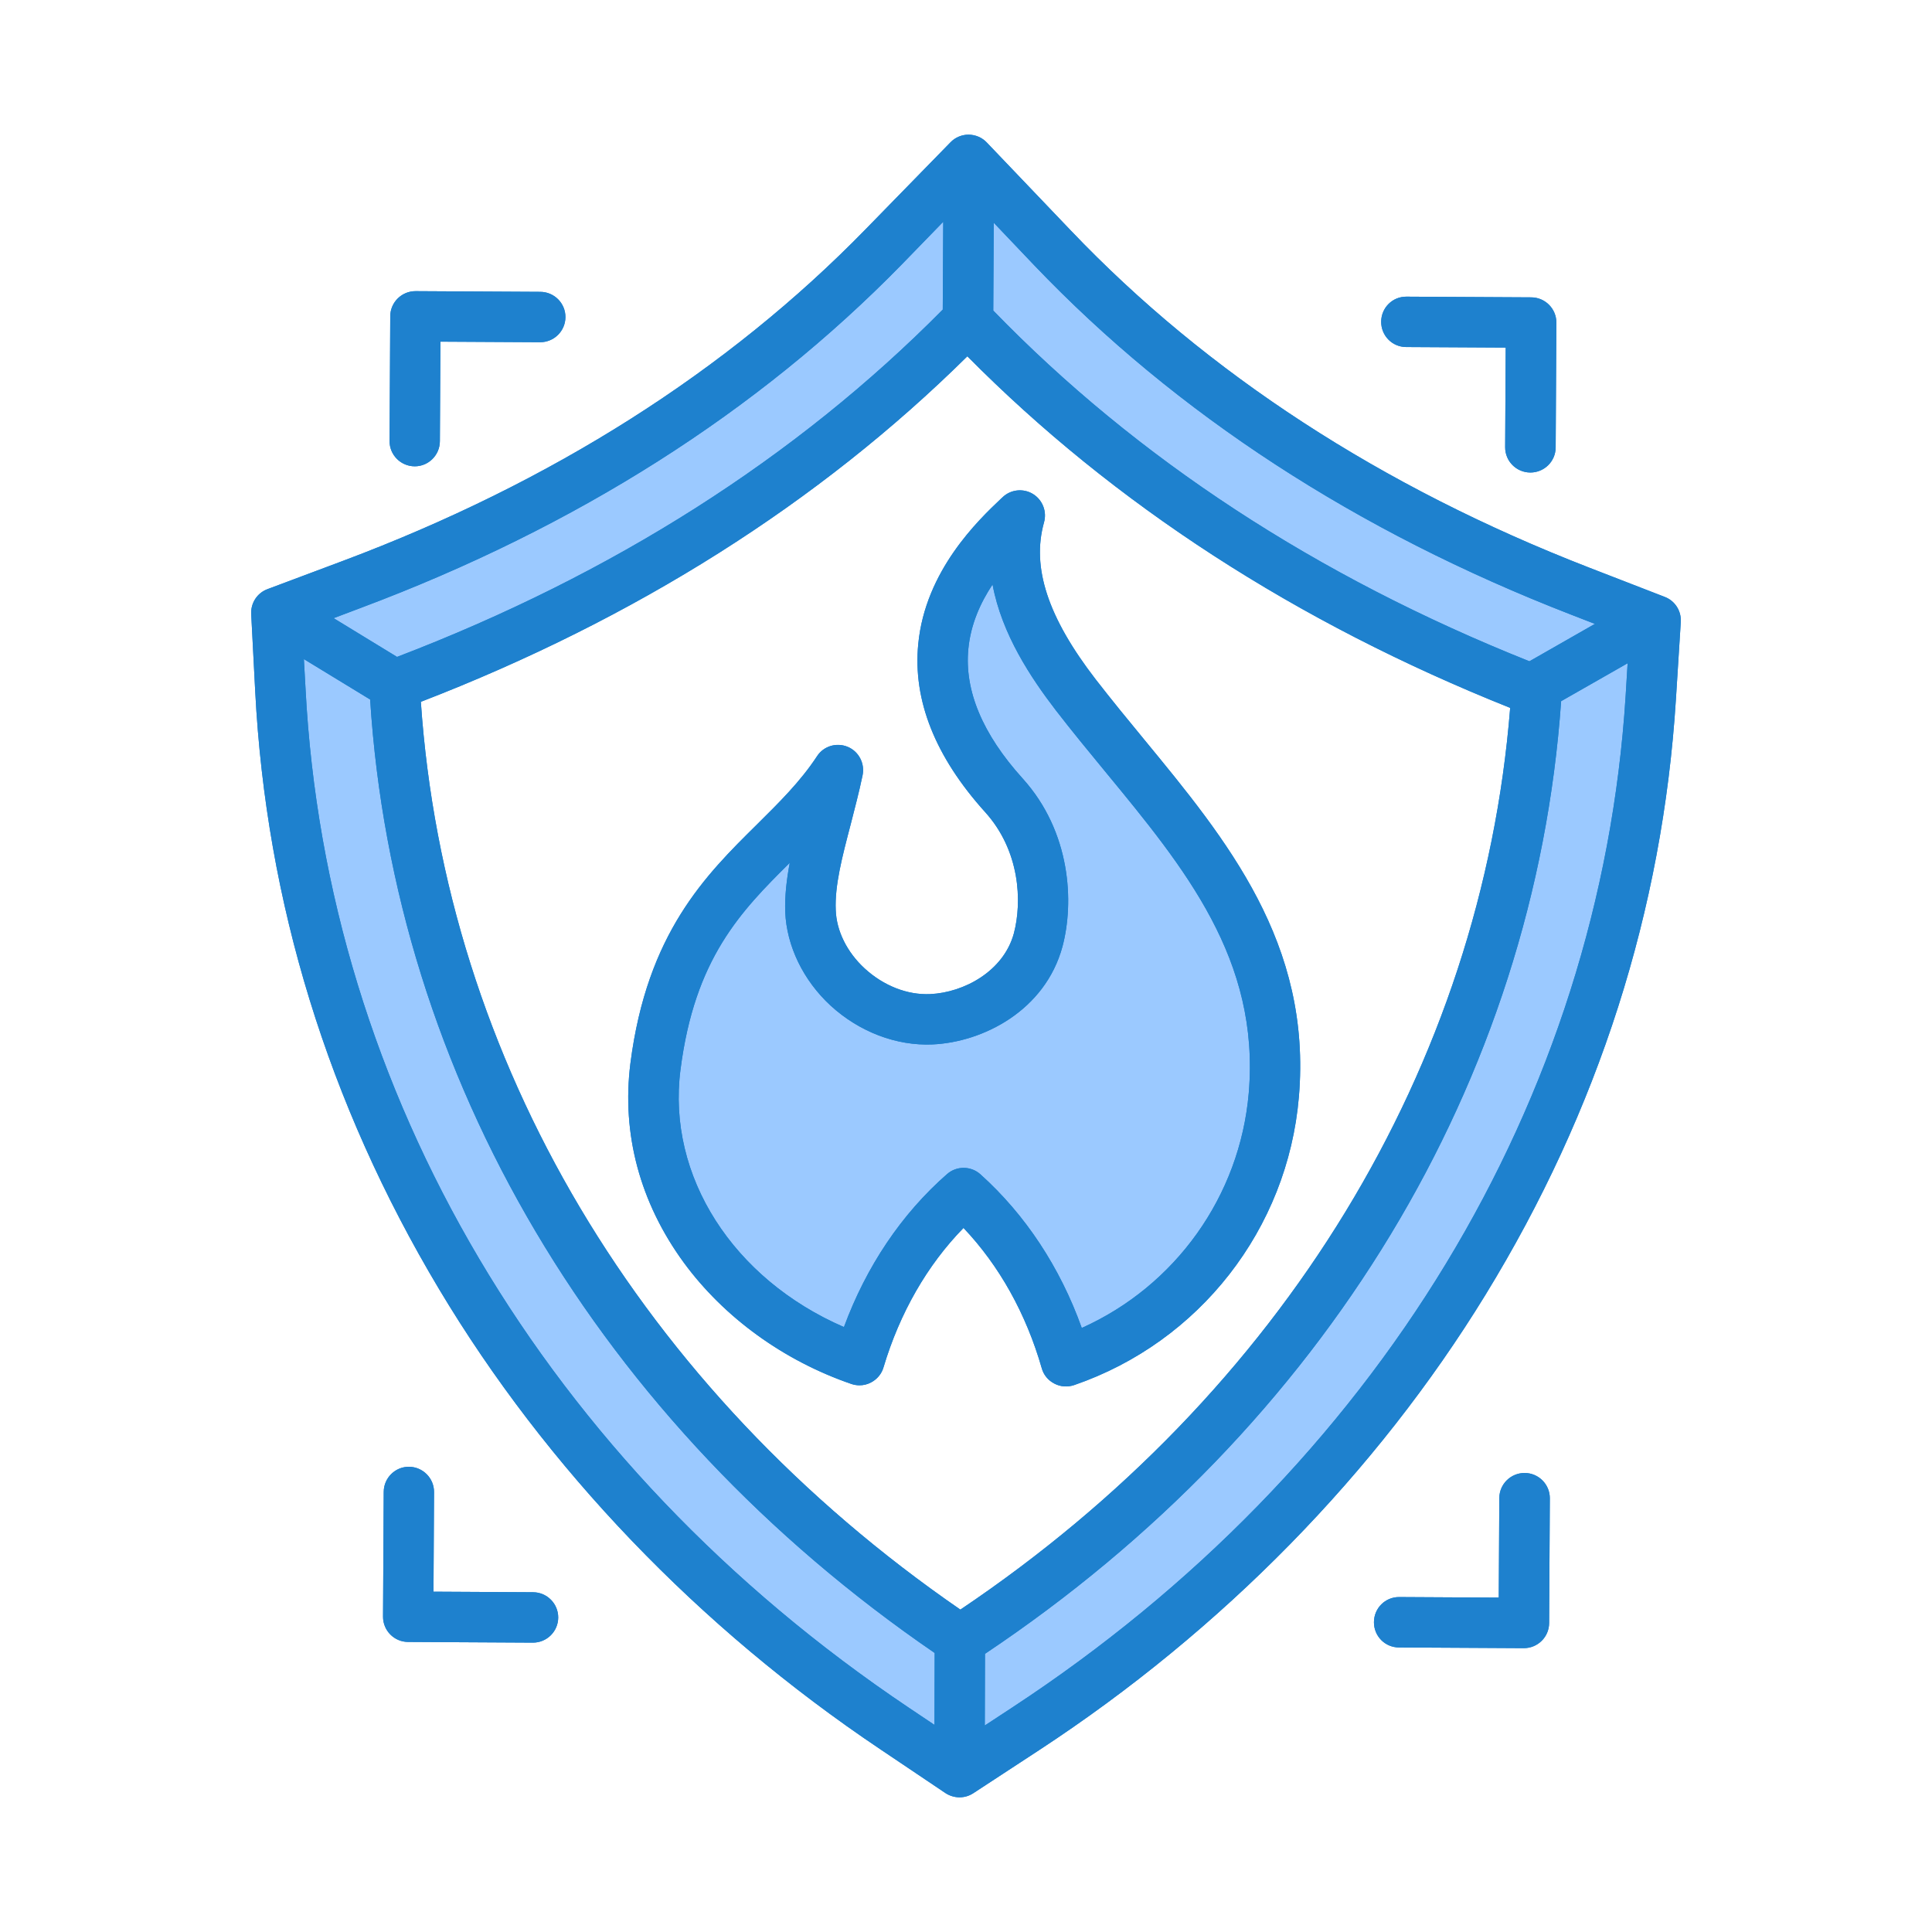 <svg id="Layer_1" enable-background="new 0 0 500 500" viewBox="0 0 500 500" xmlns="http://www.w3.org/2000/svg"><g clip-rule="evenodd" fill-rule="evenodd"><path d="m241.278 268.561c14.171-.641 28.152-9.709 32.01-24.043 3.836-14.251.09-30.815-9.932-41.897-8.604-9.514-15.771-21.568-14.479-34.871.852-8.768 4.379-14.186 8.923-21.012l.781 4.216c7.608 41.074 71.462 71.654 66.334 132.01-2.315 27.25-19.313 51.114-44.241 62.295l-1.716.77-.633-1.771c-5.316-14.883-13.973-28.476-25.764-39.061-1.791-1.608-4.512-1.618-6.322-.034-12.886 11.285-20.963 24.692-26.832 40.604l-1.686-.731c-27.329-11.842-47.206-38.201-43.336-68.409 2.712-21.168 9.424-34.74 24.027-49.785l8.7-8.688c-1.092 5.867-2.391 11.774-2.159 17.778.705 18.261 18.303 33.444 36.325 32.629zm-138.698-96.623c53.48-20.458 102.233-49.725 142.64-90.591l.498-.504.154-27.753-13.739 14.14c-38.956 40.092-87.203 68.78-139.281 88.436l-10.455 3.946zm299.769 8.476c-7.169 102.671-63.953 189.744-149.172 246.662l-.062 22.704 9.629-6.313c90.929-59.617 153.051-153.906 159.7-263.197l.713-11.724zm-147.036-99.344c39.993 41.283 87.42 70.779 140.635 91.997l20.842-11.906-9.664-3.75c-51.912-20.143-99.702-49.484-138.234-89.979l-13.424-14.108zm-11.679 345.804c-84.079-57.617-139.679-144.704-146.164-246.851l-20.744-12.655.612 10.994c6.078 109.245 66.312 204.316 156.763 264.947l9.471 6.348z" fill="#9bc9ff"/><g fill="#1e81ce"><path d="m144.466 418.628c-.02 3.608-2.965 6.504-6.573 6.484l-32.317-.18c-3.556-.02-6.468-2.949-6.448-6.557l.18-32.297c.02-3.592 2.965-6.5 6.521-6.48 3.608.02 6.52 2.959 6.5 6.552l-.143 25.776 25.781.143c3.606.022 6.519 2.961 6.499 6.559zm256.628-30.87-.18 32.297c-.02 3.608-2.965 6.504-6.573 6.484l-32.317-.18c-3.608-.02-6.468-2.949-6.448-6.557.02-3.598 2.912-6.505 6.521-6.485l25.781.143.143-25.775c.02-3.593 2.965-6.5 6.573-6.48 3.607.02 6.52 2.96 6.5 6.553zm-300.275-273.632.18-32.297c.02-3.598 2.965-6.499 6.573-6.48l32.265.18c3.608.02 6.52 2.954 6.5 6.552-.02 3.603-2.965 6.504-6.573 6.484l-25.781-.143-.143 25.776c-.02 3.608-2.965 6.505-6.52 6.485-3.609-.02-6.521-2.949-6.501-6.557zm256.628-30.871c.02-3.598 2.912-6.5 6.52-6.48l32.318.18c3.608.02 6.521 2.954 6.501 6.552l-.18 32.297c-.02 3.608-2.965 6.504-6.573 6.484s-6.52-2.949-6.5-6.557l.143-25.776-25.781-.143c-3.608-.02-6.468-2.954-6.448-6.557zm-77.486 260.419c-5.613-15.714-14.636-29.351-26.24-39.77-2.446-2.194-6.158-2.215-8.628-.048-11.772 10.305-20.894 23.893-26.681 39.586-28.641-12.412-45.856-39.006-42.303-66.593 3.663-28.731 15.55-40.939 28.276-53.545-.808 4.341-1.303 8.564-1.169 12.696.369 8.866 4.66 17.696 11.736 24.246 7.441 6.814 17.042 10.47 26.406 10.052 13.077-.597 29.125-8.776 33.61-25.328 3.044-11.425 2.205-29.665-10.321-43.515-10.395-11.495-15.091-22.78-14.038-33.537.61-6.372 3.152-11.974 6.263-16.648 2.386 12.883 9.958 24.179 16.344 32.509 4.206 5.457 8.621 10.805 12.88 15.985 20.57 24.97 39.997 48.559 37.086 83.053-2.293 26.763-19 49.993-43.221 60.857zm56.184-59.739c3.411-39.799-18.665-66.571-39.962-92.461-4.208-5.096-8.519-10.365-12.621-15.654-12.409-16.082-16.625-28.991-13.371-40.629.8-2.83-.386-5.844-2.888-7.364-2.502-1.51-5.746-1.161-7.849.872l-.368.338c-5.888 5.573-19.61 18.639-21.441 37.606-1.441 14.562 4.387 29.216 17.329 43.554 8.992 9.955 9.598 23.126 7.408 31.382-2.669 9.775-12.897 15.287-21.633 15.694-5.911.271-12.069-2.143-16.959-6.626-4.578-4.204-7.32-9.726-7.499-15.139-.278-6.324 1.645-13.703 3.889-22.246 1.016-4.016 2.137-8.182 3.051-12.591.644-3.076-.96-6.181-3.829-7.384-2.921-1.219-6.274-.192-7.962 2.429-4.325 6.586-9.793 11.952-15.525 17.642-13.357 13.193-28.448 28.139-32.767 61.84-2.298 18.212 2.467 36.014 13.781 51.509 10.432 14.246 25.849 25.423 43.387 31.456.678.229 1.358.348 2.09.352 1.046.006 2.041-.229 2.985-.721 1.574-.812 2.784-2.238 3.264-3.941 4.21-14.065 11.286-26.425 20.7-36.063 9.254 9.742 16.193 22.179 20.246 36.29.461 1.718 1.656 3.168 3.272 3.993 1.564.83 3.394.965 5.123.384 32.433-11.152 55.24-40.405 58.149-74.522zm-74.354 158.079c94.371-61.848 152.322-157.289 158.917-261.848l.518-8.516-17.207 9.814c-6.874 98.152-61.079 187.725-149.105 246.544l-.051 18.549zm-182.718-263.749c5.432 104.626 62.318 200.706 155.996 263.6l6.773 4.54.051-18.617c-86.845-59.53-139.897-149.114-146.101-246.753l-17.147-10.46zm14.394-20.974-7.127 2.69 16.418 10.027c55.866-21.371 103.361-51.595 141.226-89.885l.126-22.727-10.73 11.044c-37.184 38.079-84.207 67.976-139.913 88.851zm155.078 259.275c83.357-56.026 134.92-140.646 142.286-233.367-55.31-22.078-102.52-52.661-140.482-90.991-38.334 37.905-85.881 67.962-141.433 89.423 6.334 92.798 56.953 177.986 139.629 234.935zm157.952-257.534c-55.418-21.493-102.106-51.911-138.865-90.401l-10.45-10.983-.126 22.722c37.126 38.324 83.76 68.847 138.758 90.772l16.945-9.68zm24.342-4.55-.574-.223-19.047-7.38c-53.592-20.798-98.769-50.157-134.123-87.253l-21.733-22.76c-1.196-1.272-2.917-2.004-4.695-2.013-1.725-.01-3.455.703-4.665 1.961l-21.985 22.516c-35.765 36.701-81.265 65.555-135.085 85.756l-19.704 7.384c-2.673.989-4.361 3.6-4.219 6.44l1.039 20.035c2.834 54.612 18.861 106.641 47.566 154.651 27.72 46.372 67.183 87.555 114.178 119.094l16.88 11.353c1.094.727 2.399 1.096 3.602 1.102 1.308.007 2.512-.347 3.614-1.062l17.058-11.164c47.343-31.015 87.262-71.756 115.496-117.828 29.237-47.677 45.841-99.525 49.282-154.102l1.262-20.022c.174-2.837-1.485-5.467-4.147-6.485z"/><path d="m144.466 418.628c-.02 3.608-2.965 6.504-6.573 6.484l-32.317-.18c-3.556-.02-6.468-2.949-6.448-6.557l.18-32.297c.02-3.592 2.965-6.5 6.521-6.48 3.608.02 6.52 2.959 6.5 6.552l-.143 25.776 25.781.143c3.606.022 6.519 2.961 6.499 6.559zm256.628-30.87-.18 32.297c-.02 3.608-2.965 6.504-6.573 6.484l-32.317-.18c-3.608-.02-6.468-2.949-6.448-6.557.02-3.598 2.912-6.505 6.521-6.485l25.781.143.143-25.775c.02-3.593 2.965-6.5 6.573-6.48 3.607.02 6.52 2.96 6.5 6.553zm-300.275-273.632.18-32.297c.02-3.598 2.965-6.499 6.573-6.48l32.265.18c3.608.02 6.52 2.954 6.5 6.552-.02 3.603-2.965 6.504-6.573 6.484l-25.781-.143-.143 25.776c-.02 3.608-2.965 6.505-6.52 6.485-3.609-.02-6.521-2.949-6.501-6.557zm256.628-30.871c.02-3.598 2.912-6.5 6.52-6.48l32.318.18c3.608.02 6.521 2.954 6.501 6.552l-.18 32.297c-.02 3.608-2.965 6.504-6.573 6.484s-6.52-2.949-6.5-6.557l.143-25.776-25.781-.143c-3.608-.02-6.468-2.954-6.448-6.557zm-77.486 260.419c-5.613-15.714-14.636-29.351-26.24-39.77-2.446-2.194-6.158-2.215-8.628-.048-11.772 10.305-20.894 23.893-26.681 39.586-28.641-12.412-45.856-39.006-42.303-66.593 3.663-28.731 15.55-40.939 28.276-53.545-.808 4.341-1.303 8.564-1.169 12.696.369 8.866 4.66 17.696 11.736 24.246 7.441 6.814 17.042 10.47 26.406 10.052 13.077-.597 29.125-8.776 33.61-25.328 3.044-11.425 2.205-29.665-10.321-43.515-10.395-11.495-15.091-22.78-14.038-33.537.61-6.372 3.152-11.974 6.263-16.648 2.386 12.883 9.958 24.179 16.344 32.509 4.206 5.457 8.621 10.805 12.88 15.985 20.57 24.97 39.997 48.559 37.086 83.053-2.293 26.763-19 49.993-43.221 60.857zm56.184-59.739c3.411-39.799-18.665-66.571-39.962-92.461-4.208-5.096-8.519-10.365-12.621-15.654-12.409-16.082-16.625-28.991-13.371-40.629.8-2.83-.386-5.844-2.888-7.364-2.502-1.51-5.746-1.161-7.849.872l-.368.338c-5.888 5.573-19.61 18.639-21.441 37.606-1.441 14.562 4.387 29.216 17.329 43.554 8.992 9.955 9.598 23.126 7.408 31.382-2.669 9.775-12.897 15.287-21.633 15.694-5.911.271-12.069-2.143-16.959-6.626-4.578-4.204-7.32-9.726-7.499-15.139-.278-6.324 1.645-13.703 3.889-22.246 1.016-4.016 2.137-8.182 3.051-12.591.644-3.076-.96-6.181-3.829-7.384-2.921-1.219-6.274-.192-7.962 2.429-4.325 6.586-9.793 11.952-15.525 17.642-13.357 13.193-28.448 28.139-32.767 61.84-2.298 18.212 2.467 36.014 13.781 51.509 10.432 14.246 25.849 25.423 43.387 31.456.678.229 1.358.348 2.09.352 1.046.006 2.041-.229 2.985-.721 1.574-.812 2.784-2.238 3.264-3.941 4.21-14.065 11.286-26.425 20.7-36.063 9.254 9.742 16.193 22.179 20.246 36.29.461 1.718 1.656 3.168 3.272 3.993 1.564.83 3.394.965 5.123.384 32.433-11.152 55.24-40.405 58.149-74.522zm-74.354 158.079c94.371-61.848 152.322-157.289 158.917-261.848l.518-8.516-17.207 9.814c-6.874 98.152-61.079 187.725-149.105 246.544l-.051 18.549zm-182.718-263.749c5.432 104.626 62.318 200.706 155.996 263.6l6.773 4.54.051-18.617c-86.845-59.53-139.897-149.114-146.101-246.753l-17.147-10.46zm14.394-20.974-7.127 2.69 16.418 10.027c55.866-21.371 103.361-51.595 141.226-89.885l.126-22.727-10.73 11.044c-37.184 38.079-84.207 67.976-139.913 88.851zm155.078 259.275c83.357-56.026 134.92-140.646 142.286-233.367-55.31-22.078-102.52-52.661-140.482-90.991-38.334 37.905-85.881 67.962-141.433 89.423 6.334 92.798 56.953 177.986 139.629 234.935zm157.952-257.534c-55.418-21.493-102.106-51.911-138.865-90.401l-10.45-10.983-.126 22.722c37.126 38.324 83.76 68.847 138.758 90.772l16.945-9.68zm24.342-4.55-.574-.223-19.047-7.38c-53.592-20.798-98.769-50.157-134.123-87.253l-21.733-22.76c-1.196-1.272-2.917-2.004-4.695-2.013-1.725-.01-3.455.703-4.665 1.961l-21.985 22.516c-35.765 36.701-81.265 65.555-135.085 85.756l-19.704 7.384c-2.673.989-4.361 3.6-4.219 6.44l1.039 20.035c2.834 54.612 18.861 106.641 47.566 154.651 27.72 46.372 67.183 87.555 114.178 119.094l16.88 11.353c1.094.727 2.399 1.096 3.602 1.102 1.308.007 2.512-.347 3.614-1.062l17.058-11.164c47.343-31.015 87.262-71.756 115.496-117.828 29.237-47.677 45.841-99.525 49.282-154.102l1.262-20.022c.174-2.837-1.485-5.467-4.147-6.485z"/></g></g></svg>